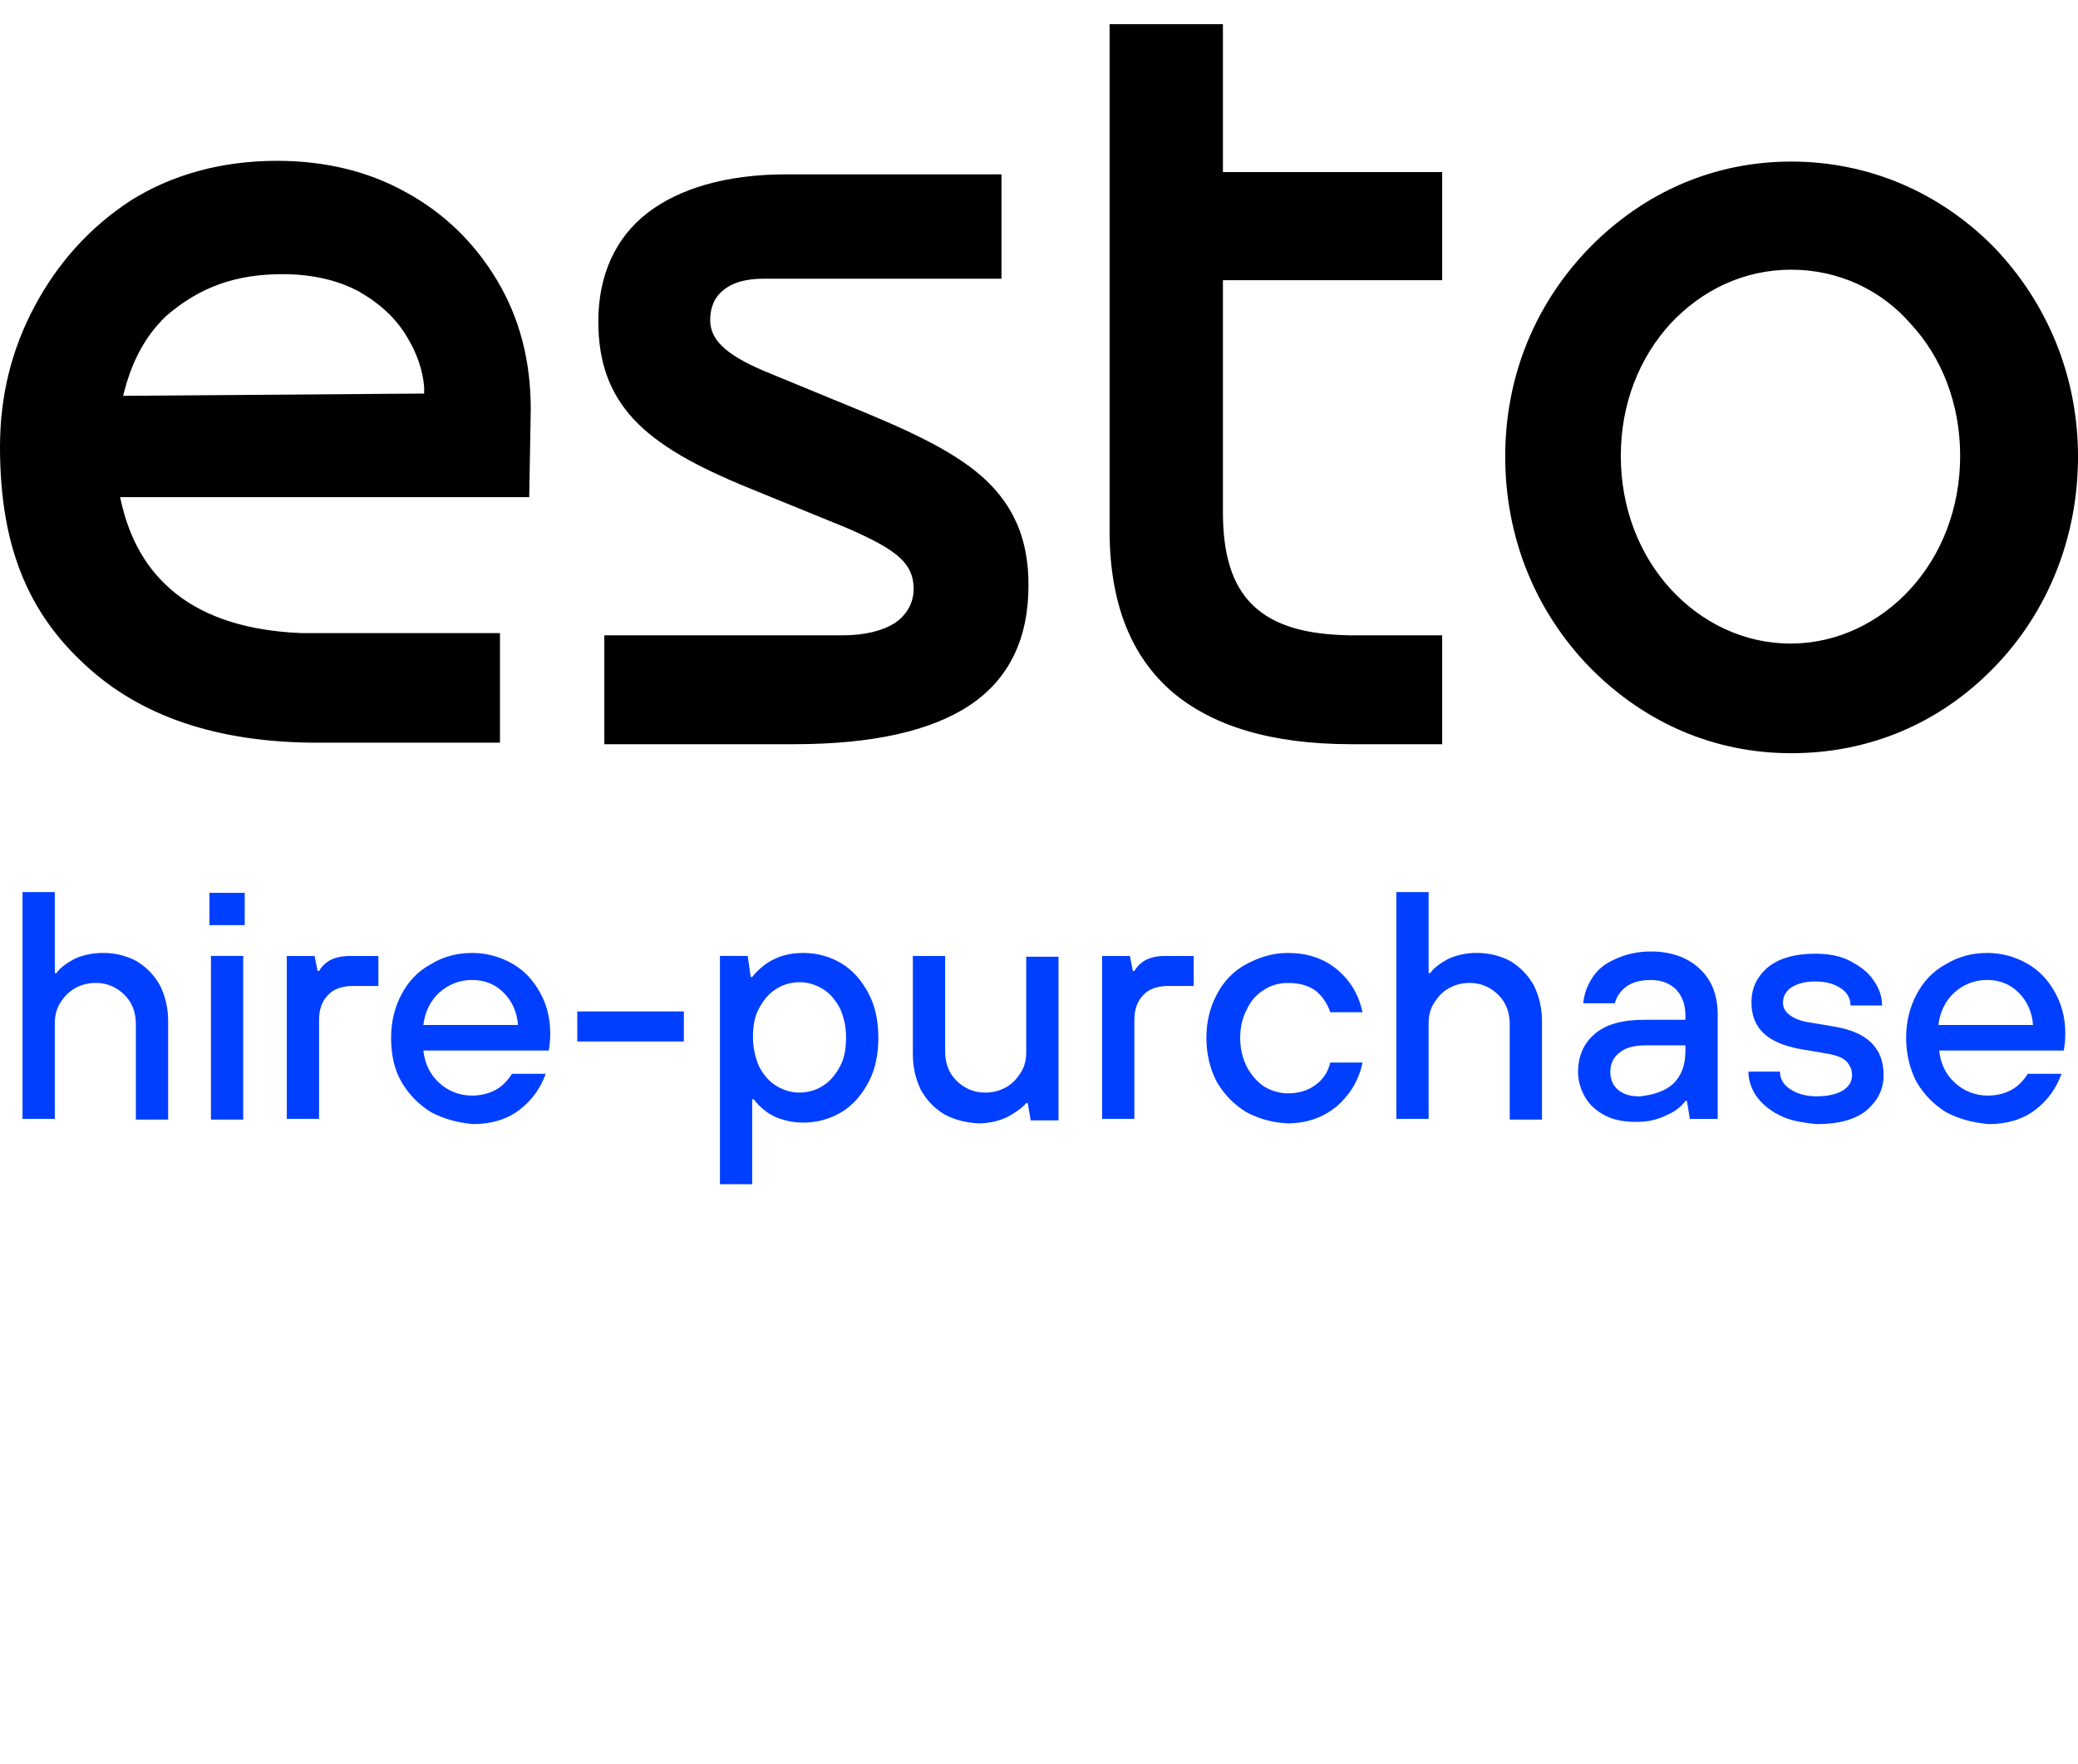 <svg width="86" height="73" viewBox="0 0 86 73" fill="none" xmlns="http://www.w3.org/2000/svg">
<path d="M0.932 46.33V36.916H2.268V40.272H2.33C2.485 40.054 2.734 39.868 3.075 39.681C3.417 39.526 3.821 39.433 4.256 39.433C4.784 39.433 5.25 39.557 5.654 39.774C6.058 40.023 6.369 40.334 6.617 40.769C6.835 41.204 6.959 41.701 6.959 42.26V46.33H5.623V42.384C5.623 41.887 5.468 41.483 5.157 41.173C4.846 40.862 4.443 40.675 3.976 40.675C3.666 40.675 3.386 40.738 3.107 40.893C2.827 41.048 2.64 41.266 2.485 41.514C2.33 41.763 2.268 42.042 2.268 42.353V46.299H0.932V46.33Z" fill="#003FFF"/>
<path d="M10.128 38.283H8.668V36.947H10.128V38.283ZM10.066 46.33H8.73V39.557H10.066V46.33Z" fill="#003FFF"/>
<path d="M11.869 46.332V39.559H13.019L13.143 40.18H13.205C13.329 39.962 13.516 39.807 13.702 39.714C13.889 39.621 14.168 39.559 14.479 39.559H15.66V40.801H14.603C14.168 40.801 13.796 40.926 13.578 41.174C13.329 41.423 13.205 41.764 13.205 42.2V46.301H11.869V46.332Z" fill="#003FFF"/>
<path d="M17.832 46.02C17.335 45.71 16.931 45.306 16.62 44.778C16.31 44.249 16.186 43.628 16.186 42.944C16.186 42.261 16.341 41.671 16.62 41.142C16.9 40.614 17.304 40.179 17.832 39.9C18.329 39.589 18.92 39.434 19.541 39.434C20.131 39.434 20.691 39.589 21.188 39.869C21.685 40.148 22.058 40.552 22.337 41.049C22.617 41.546 22.772 42.106 22.772 42.758C22.772 43.069 22.741 43.317 22.71 43.473H17.521C17.584 44.032 17.801 44.467 18.174 44.809C18.547 45.15 19.013 45.337 19.541 45.337C19.914 45.337 20.256 45.244 20.535 45.088C20.815 44.933 21.032 44.684 21.188 44.436H22.586C22.368 45.026 22.027 45.523 21.498 45.927C20.97 46.331 20.318 46.517 19.572 46.517C18.92 46.455 18.36 46.3 17.832 46.02ZM21.436 42.416C21.405 41.888 21.188 41.422 20.846 41.08C20.504 40.739 20.069 40.552 19.541 40.552C19.013 40.552 18.547 40.739 18.174 41.08C17.801 41.422 17.584 41.888 17.521 42.416H21.436Z" fill="#003FFF"/>
<path d="M28.302 43.098H23.891V41.855H28.302V43.098Z" fill="#003FFF"/>
<path d="M29.795 49.003V39.558H30.945L31.069 40.428H31.131C31.659 39.775 32.343 39.434 33.244 39.434C33.834 39.434 34.362 39.589 34.828 39.869C35.294 40.148 35.667 40.583 35.947 41.111C36.226 41.639 36.351 42.261 36.351 42.944C36.351 43.628 36.226 44.249 35.947 44.778C35.667 45.306 35.294 45.741 34.828 46.02C34.362 46.3 33.834 46.455 33.244 46.455C32.809 46.455 32.405 46.362 32.063 46.207C31.721 46.051 31.442 45.803 31.193 45.492H31.131V49.003H29.795ZM34.051 44.933C34.362 44.746 34.58 44.467 34.766 44.125C34.953 43.783 35.015 43.379 35.015 42.913C35.015 42.478 34.921 42.075 34.766 41.733C34.58 41.391 34.362 41.111 34.051 40.925C33.741 40.739 33.43 40.645 33.088 40.645C32.746 40.645 32.405 40.739 32.125 40.925C31.814 41.111 31.597 41.391 31.41 41.733C31.224 42.075 31.162 42.478 31.162 42.913C31.162 43.348 31.255 43.752 31.41 44.125C31.597 44.467 31.814 44.746 32.125 44.933C32.436 45.119 32.746 45.212 33.088 45.212C33.43 45.212 33.772 45.119 34.051 44.933Z" fill="#003FFF"/>
<path d="M39.084 46.114C38.68 45.866 38.37 45.555 38.121 45.12C37.904 44.685 37.779 44.188 37.779 43.629V39.559H39.115V43.504C39.115 44.002 39.271 44.406 39.581 44.716C39.892 45.027 40.296 45.213 40.762 45.213C41.073 45.213 41.352 45.151 41.632 44.996C41.912 44.84 42.098 44.623 42.253 44.374C42.409 44.126 42.471 43.846 42.471 43.535V39.59H43.807V46.363H42.657L42.533 45.648H42.471C42.284 45.866 42.005 46.052 41.663 46.239C41.321 46.394 40.917 46.487 40.482 46.487C39.954 46.456 39.488 46.332 39.084 46.114Z" fill="#003FFF"/>
<path d="M45.611 46.332V39.559H46.761L46.885 40.18H46.947C47.072 39.962 47.258 39.807 47.444 39.714C47.631 39.621 47.879 39.559 48.221 39.559H49.402V40.801H48.346C47.91 40.801 47.538 40.926 47.32 41.174C47.072 41.423 46.947 41.764 46.947 42.2V46.301H45.611V46.332Z" fill="#003FFF"/>
<path d="M51.574 46.02C51.077 45.71 50.673 45.306 50.363 44.778C50.083 44.249 49.928 43.628 49.928 42.944C49.928 42.261 50.083 41.671 50.363 41.142C50.642 40.614 51.046 40.179 51.574 39.9C52.103 39.62 52.662 39.434 53.283 39.434C54.091 39.434 54.775 39.651 55.334 40.117C55.893 40.583 56.235 41.173 56.39 41.888H55.054C54.93 41.515 54.712 41.205 54.433 40.987C54.122 40.77 53.749 40.676 53.314 40.676C52.941 40.676 52.6 40.77 52.32 40.956C52.009 41.142 51.761 41.422 51.605 41.764C51.419 42.106 51.326 42.51 51.326 42.944C51.326 43.379 51.419 43.783 51.605 44.156C51.792 44.498 52.041 44.778 52.32 44.964C52.631 45.15 52.973 45.244 53.314 45.244C53.749 45.244 54.153 45.119 54.433 44.902C54.743 44.684 54.961 44.374 55.054 43.97H56.39C56.235 44.715 55.862 45.306 55.334 45.772C54.775 46.238 54.091 46.486 53.283 46.486C52.662 46.455 52.103 46.3 51.574 46.02Z" fill="#003FFF"/>
<path d="M57.789 46.33V36.916H59.125V40.272H59.187C59.343 40.054 59.591 39.868 59.933 39.681C60.275 39.526 60.678 39.433 61.114 39.433C61.642 39.433 62.108 39.557 62.512 39.774C62.916 40.023 63.226 40.334 63.475 40.769C63.692 41.204 63.817 41.701 63.817 42.26V46.33H62.481V42.384C62.481 41.887 62.325 41.483 62.014 41.173C61.704 40.862 61.3 40.675 60.834 40.675C60.523 40.675 60.244 40.738 59.964 40.893C59.684 41.048 59.498 41.266 59.343 41.514C59.187 41.763 59.125 42.042 59.125 42.353V46.299H57.789V46.33Z" fill="#003FFF"/>
<path d="M66.458 46.177C66.085 45.991 65.806 45.742 65.619 45.432C65.433 45.121 65.309 44.748 65.309 44.375C65.309 43.723 65.526 43.195 65.992 42.791C66.458 42.387 67.142 42.2 68.043 42.2H69.752V42.014C69.752 41.579 69.627 41.237 69.379 40.958C69.13 40.709 68.788 40.554 68.322 40.554C67.887 40.554 67.546 40.647 67.297 40.833C67.049 41.02 66.893 41.268 66.831 41.517H65.526C65.557 41.144 65.681 40.802 65.899 40.461C66.116 40.119 66.427 39.87 66.862 39.684C67.266 39.497 67.763 39.373 68.322 39.373C69.161 39.373 69.845 39.622 70.342 40.088C70.839 40.554 71.088 41.175 71.088 41.983V46.302H69.938L69.814 45.556H69.752C69.596 45.773 69.348 45.991 68.975 46.146C68.602 46.333 68.198 46.426 67.732 46.426C67.266 46.426 66.831 46.364 66.458 46.177ZM69.254 44.841C69.596 44.499 69.752 44.065 69.752 43.505V43.257H68.136C67.639 43.257 67.266 43.35 67.017 43.567C66.769 43.754 66.645 44.033 66.645 44.344C66.645 44.655 66.738 44.903 66.955 45.09C67.173 45.276 67.452 45.37 67.856 45.37C68.447 45.307 68.913 45.152 69.254 44.841Z" fill="#003FFF"/>
<path d="M73.635 46.145C73.2 45.927 72.889 45.648 72.672 45.337C72.454 44.995 72.361 44.684 72.361 44.343H73.666C73.666 44.622 73.79 44.871 74.07 45.057C74.35 45.244 74.692 45.368 75.189 45.368C75.655 45.368 76.028 45.275 76.276 45.12C76.525 44.964 76.649 44.747 76.649 44.498C76.649 44.25 76.556 44.063 76.4 43.908C76.245 43.752 75.965 43.659 75.593 43.597L74.505 43.411C73.138 43.162 72.486 42.541 72.486 41.484C72.486 40.894 72.703 40.428 73.169 40.024C73.635 39.651 74.288 39.465 75.126 39.465C75.686 39.465 76.183 39.558 76.587 39.776C76.991 39.993 77.332 40.242 77.55 40.583C77.767 40.894 77.892 41.236 77.892 41.609H76.587C76.587 41.329 76.463 41.081 76.183 40.894C75.903 40.708 75.561 40.614 75.126 40.614C74.692 40.614 74.381 40.708 74.132 40.863C73.915 41.018 73.79 41.236 73.79 41.484C73.79 41.702 73.884 41.857 74.039 41.981C74.194 42.106 74.443 42.23 74.785 42.292L75.903 42.479C76.618 42.603 77.115 42.82 77.457 43.162C77.799 43.504 77.954 43.939 77.954 44.498C77.954 45.088 77.705 45.554 77.239 45.958C76.773 46.331 76.09 46.518 75.189 46.518C74.567 46.456 74.039 46.362 73.635 46.145Z" fill="#003FFF"/>
<path d="M80.533 46.02C80.036 45.71 79.632 45.306 79.322 44.778C79.042 44.249 78.887 43.628 78.887 42.944C78.887 42.261 79.042 41.671 79.322 41.142C79.601 40.614 80.005 40.179 80.533 39.9C81.031 39.589 81.621 39.434 82.242 39.434C82.833 39.434 83.392 39.589 83.889 39.869C84.386 40.148 84.759 40.552 85.038 41.049C85.318 41.546 85.474 42.106 85.474 42.758C85.474 43.069 85.442 43.317 85.411 43.473H80.254C80.316 44.032 80.533 44.467 80.906 44.809C81.279 45.15 81.745 45.337 82.273 45.337C82.646 45.337 82.988 45.244 83.267 45.088C83.547 44.933 83.765 44.684 83.92 44.436H85.318C85.101 45.026 84.759 45.523 84.231 45.927C83.703 46.331 83.05 46.517 82.304 46.517C81.621 46.455 81.062 46.3 80.533 46.02ZM84.138 42.416C84.106 41.888 83.889 41.422 83.547 41.08C83.205 40.739 82.77 40.552 82.242 40.552C81.714 40.552 81.248 40.739 80.875 41.08C80.502 41.422 80.285 41.888 80.223 42.416H84.138Z" fill="#003FFF"/>
<path d="M74.132 6.686C77.301 6.686 80.253 7.929 82.521 10.228C84.758 12.558 86.001 15.603 86.001 18.896C86.001 22.189 84.789 25.297 82.521 27.627C80.253 29.957 77.332 31.169 74.132 31.169C70.963 31.169 68.074 29.926 65.805 27.627C63.506 25.265 62.295 22.189 62.295 18.896C62.295 15.603 63.506 12.589 65.805 10.228C68.074 7.929 70.963 6.686 74.132 6.686ZM74.132 11.16C72.175 11.16 70.435 11.999 69.13 13.397C67.856 14.795 67.079 16.69 67.079 18.865C67.079 21.04 67.856 22.966 69.13 24.364C70.404 25.762 72.175 26.632 74.101 26.632C76.027 26.632 77.798 25.762 79.072 24.364C80.346 22.966 81.123 21.04 81.123 18.865C81.123 16.69 80.346 14.764 79.072 13.397C77.861 11.999 76.09 11.16 74.132 11.16ZM11.465 6.655C13.453 6.655 15.255 7.09 16.809 7.96C18.393 8.83 19.636 10.041 20.568 11.595C21.5 13.148 21.966 14.919 21.966 16.939C21.966 17.28 21.935 18.461 21.904 20.45V20.574H4.971C5.344 22.345 6.09 23.619 7.301 24.582C8.575 25.576 10.284 26.104 12.459 26.198H12.645H13.174H20.692V30.734H13.143C9.01 30.734 5.81 29.646 3.511 27.502C1.181 25.359 0 22.625 0 18.492C0 16.41 0.466 14.484 1.429 12.682C2.392 10.88 3.697 9.42 5.406 8.301C7.084 7.245 9.134 6.655 11.465 6.655ZM11.682 11.346C9.818 11.346 8.296 11.843 6.866 13.086C5.996 13.925 5.437 14.981 5.095 16.38L17.554 16.286V16.131V16.007C17.492 15.292 17.244 14.608 16.871 13.987C16.405 13.179 15.721 12.558 14.851 12.061C13.981 11.595 12.925 11.346 11.682 11.346ZM41.447 7.121V11.533H31.598C30.883 11.533 30.324 11.688 29.951 11.999C29.578 12.278 29.392 12.713 29.392 13.241C29.392 13.645 29.547 13.987 29.858 14.298C30.231 14.671 30.821 15.012 31.629 15.354L35.854 17.094C38.154 18.057 39.925 18.927 41.043 20.108C42.037 21.164 42.565 22.438 42.565 24.209C42.565 26.446 41.758 28.093 40.142 29.18C38.557 30.236 36.134 30.796 32.872 30.796H32.685H25.011V26.291H34.86C35.792 26.291 36.538 26.104 37.066 25.762C37.532 25.421 37.812 24.955 37.812 24.364C37.812 23.836 37.625 23.432 37.252 23.09C36.786 22.655 36.041 22.283 35.047 21.848L31.008 20.201C28.802 19.3 27.217 18.43 26.192 17.312C25.229 16.255 24.762 14.981 24.762 13.304C24.762 11.377 25.477 9.824 26.813 8.798C28.118 7.804 30.044 7.214 32.561 7.214H32.716H41.447V7.121ZM45.952 1H50.612V7.121H59.685V11.595H50.612V21.195C50.612 22.935 50.985 24.209 51.855 25.048C52.725 25.887 54.03 26.26 55.863 26.291H59.685V30.796H55.925C52.632 30.796 50.178 30.05 48.5 28.621C46.822 27.161 45.952 25.017 45.921 22.096V21.91V1H45.952Z" fill="black"/>
</svg>
